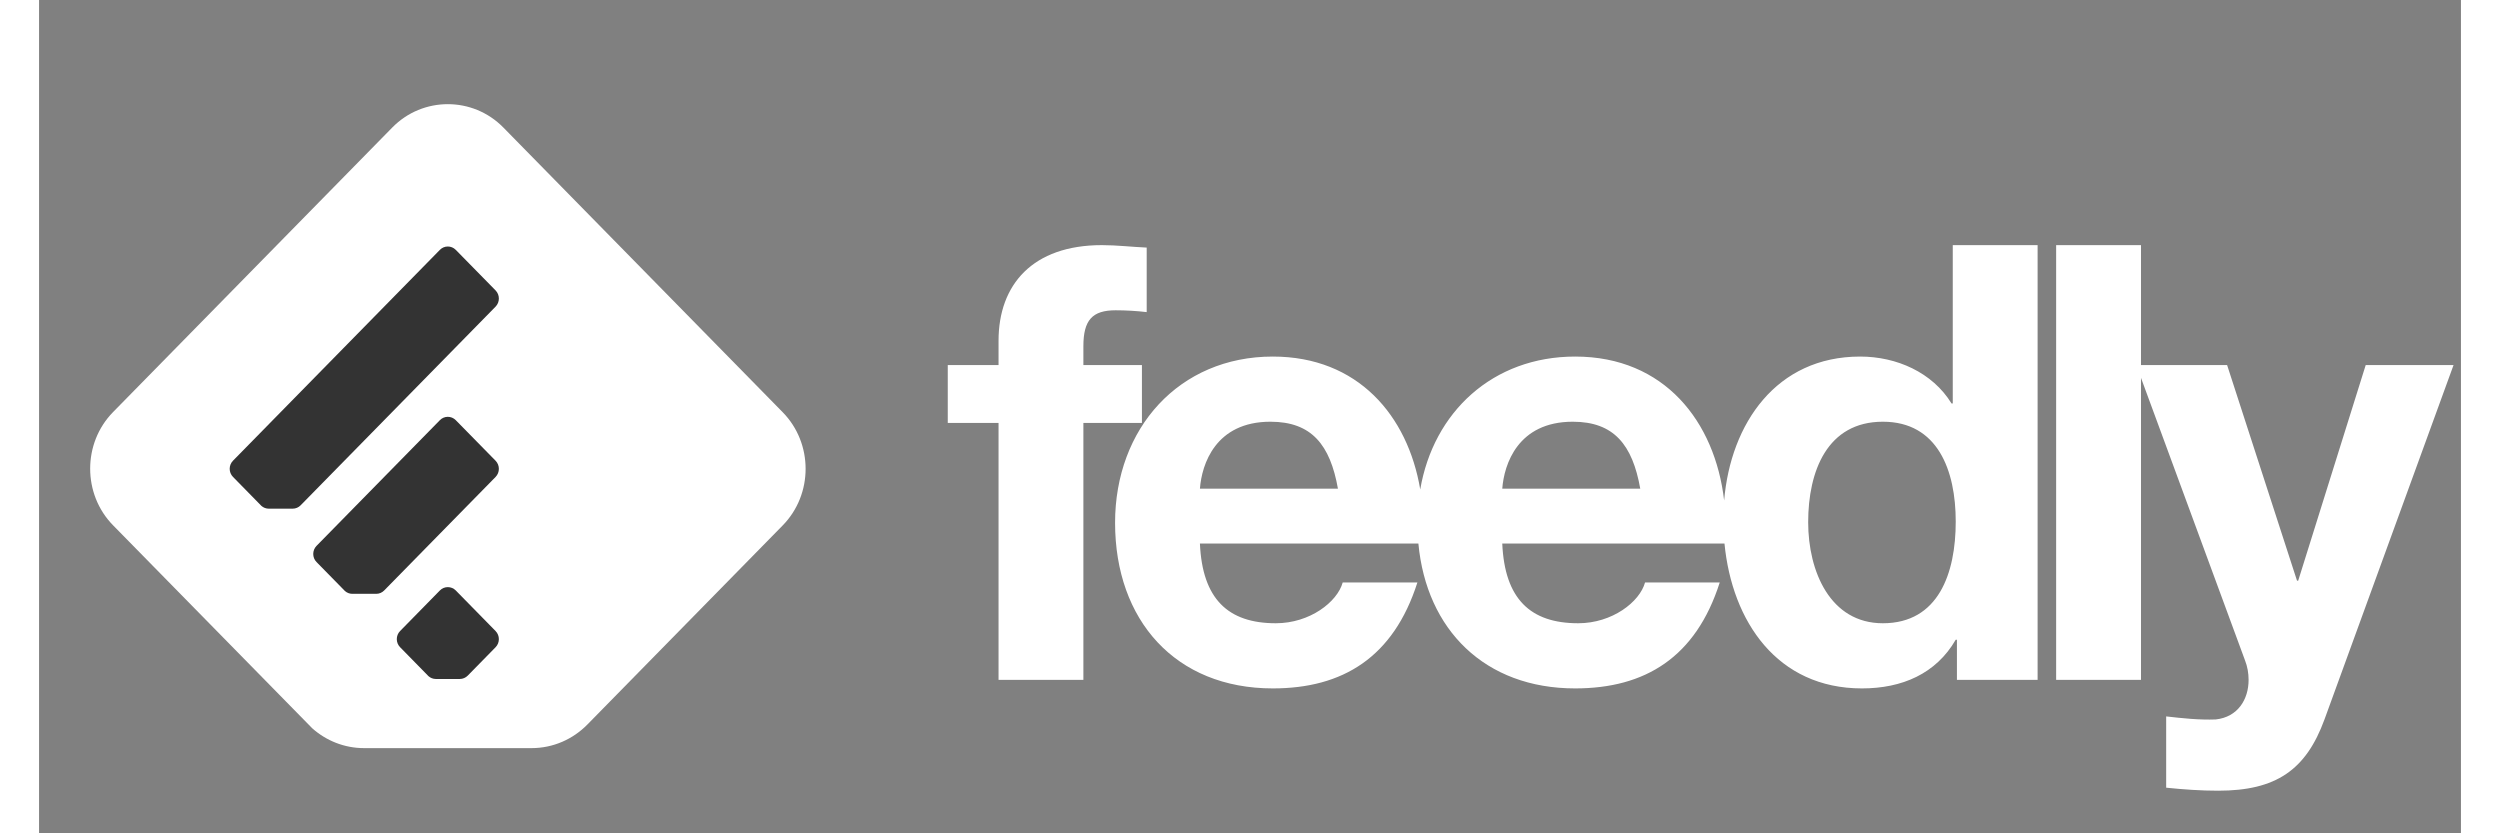 <?xml version="1.0" encoding="UTF-8"?> <svg xmlns="http://www.w3.org/2000/svg" width="300" height="100" viewBox="0 0 93 32" fill="none"><rect x="0" y="0" width="93" height="32" fill="#808080" stroke="none"/><g clip-path="url(#clip0_3218_101765)"><path fill-rule="evenodd" clip-rule="evenodd" d="M89.343 14.019L86.751 22.297H86.705L84.021 14.019H80.714V9.413H77.456V26.108H80.714V14.509L84.709 25.36C84.801 25.593 84.846 25.851 84.846 26.108C84.846 26.856 84.434 27.534 83.585 27.627C82.943 27.651 82.301 27.581 81.681 27.51V30.247C82.346 30.316 83.011 30.363 83.677 30.363C85.902 30.363 87.049 29.568 87.76 27.627L92.716 14.019H89.343Z" fill="#ffffff"></path><path fill-rule="evenodd" clip-rule="evenodd" d="M42.35 14.019H40.102V13.294C40.102 12.289 40.446 11.915 41.341 11.915C41.731 11.915 42.144 11.939 42.533 11.985V9.507C41.983 9.484 41.386 9.413 40.813 9.413C38.151 9.413 36.844 10.933 36.844 13.084V14.019H34.894V16.24H36.844V26.108H40.102V16.24H42.35V14.019Z" fill="#ffffff"></path><path fill-rule="evenodd" clip-rule="evenodd" d="M73.486 15.493H73.439C72.706 14.3 71.329 13.692 69.93 13.692C66.709 13.692 64.957 16.265 64.707 19.218C64.355 16.189 62.415 13.692 58.986 13.692C55.823 13.692 53.544 15.821 53.037 18.795C52.559 15.959 50.644 13.692 47.376 13.692C43.774 13.692 41.319 16.451 41.319 20.075C41.319 23.817 43.636 26.435 47.376 26.435C50.06 26.435 52.01 25.244 52.928 22.367H50.06C49.853 23.115 48.799 23.933 47.49 23.933C45.656 23.933 44.669 22.998 44.577 20.871H52.966C53.274 24.183 55.518 26.435 58.986 26.435C61.67 26.435 63.62 25.244 64.538 22.367H61.67C61.464 23.115 60.409 23.933 59.101 23.933C57.266 23.933 56.279 22.998 56.187 20.871H64.72C65.01 23.867 66.746 26.435 69.999 26.435C71.535 26.435 72.843 25.875 73.6 24.565H73.646V26.108H76.744V9.413H73.486V15.493ZM44.577 18.766C44.646 17.831 45.173 16.194 47.284 16.194C48.867 16.194 49.578 17.082 49.877 18.766H44.577ZM56.187 18.766C56.256 17.831 56.784 16.194 58.894 16.194C60.477 16.194 61.188 17.082 61.486 18.766H56.187ZM70.801 23.933C68.782 23.933 67.934 21.947 67.934 20.052C67.934 18.088 68.668 16.194 70.801 16.194C72.912 16.194 73.6 18.065 73.6 20.029C73.6 22.016 72.936 23.933 70.801 23.933Z" fill="#ffffff"></path><path fill-rule="evenodd" clip-rule="evenodd" d="M17.829 4.897C16.656 3.701 14.736 3.701 13.563 4.897L2.842 15.823C1.669 17.019 1.669 18.976 2.842 20.172L10.492 27.968C11.025 28.441 11.721 28.728 12.483 28.728H18.91C19.747 28.728 20.505 28.382 21.054 27.823L28.555 20.177C29.729 18.981 29.729 17.024 28.555 15.829L17.829 4.897Z" fill="#ffffff"></path><path fill-rule="evenodd" clip-rule="evenodd" d="M17.531 24.853L16.461 25.944C16.382 26.024 16.274 26.073 16.155 26.073H15.238C15.129 26.073 15.03 26.032 14.954 25.965L13.863 24.852C13.695 24.682 13.695 24.402 13.863 24.232L15.392 22.673C15.559 22.503 15.833 22.503 16.001 22.673L17.531 24.233C17.698 24.403 17.698 24.682 17.531 24.853ZM17.531 18.314L13.252 22.674C13.174 22.754 13.066 22.803 12.947 22.803H12.03C11.921 22.803 11.822 22.762 11.746 22.695L10.654 21.582C10.487 21.412 10.487 21.133 10.654 20.962L15.392 16.134C15.559 15.963 15.833 15.963 16.001 16.134L17.531 17.693C17.698 17.864 17.698 18.143 17.531 18.314ZM17.531 11.774L10.044 19.404C9.966 19.484 9.857 19.533 9.738 19.533H8.821C8.713 19.533 8.613 19.492 8.537 19.425L7.446 18.312C7.278 18.142 7.278 17.863 7.446 17.692L15.392 9.594C15.559 9.423 15.833 9.423 16.001 9.594L17.531 11.153C17.698 11.324 17.698 11.603 17.531 11.774Z" fill="#333333"></path></g><defs><clipPath id="clip0_3218_101765"><rect width="92.718" height="32" fill="white"></rect></clipPath></defs></svg> 